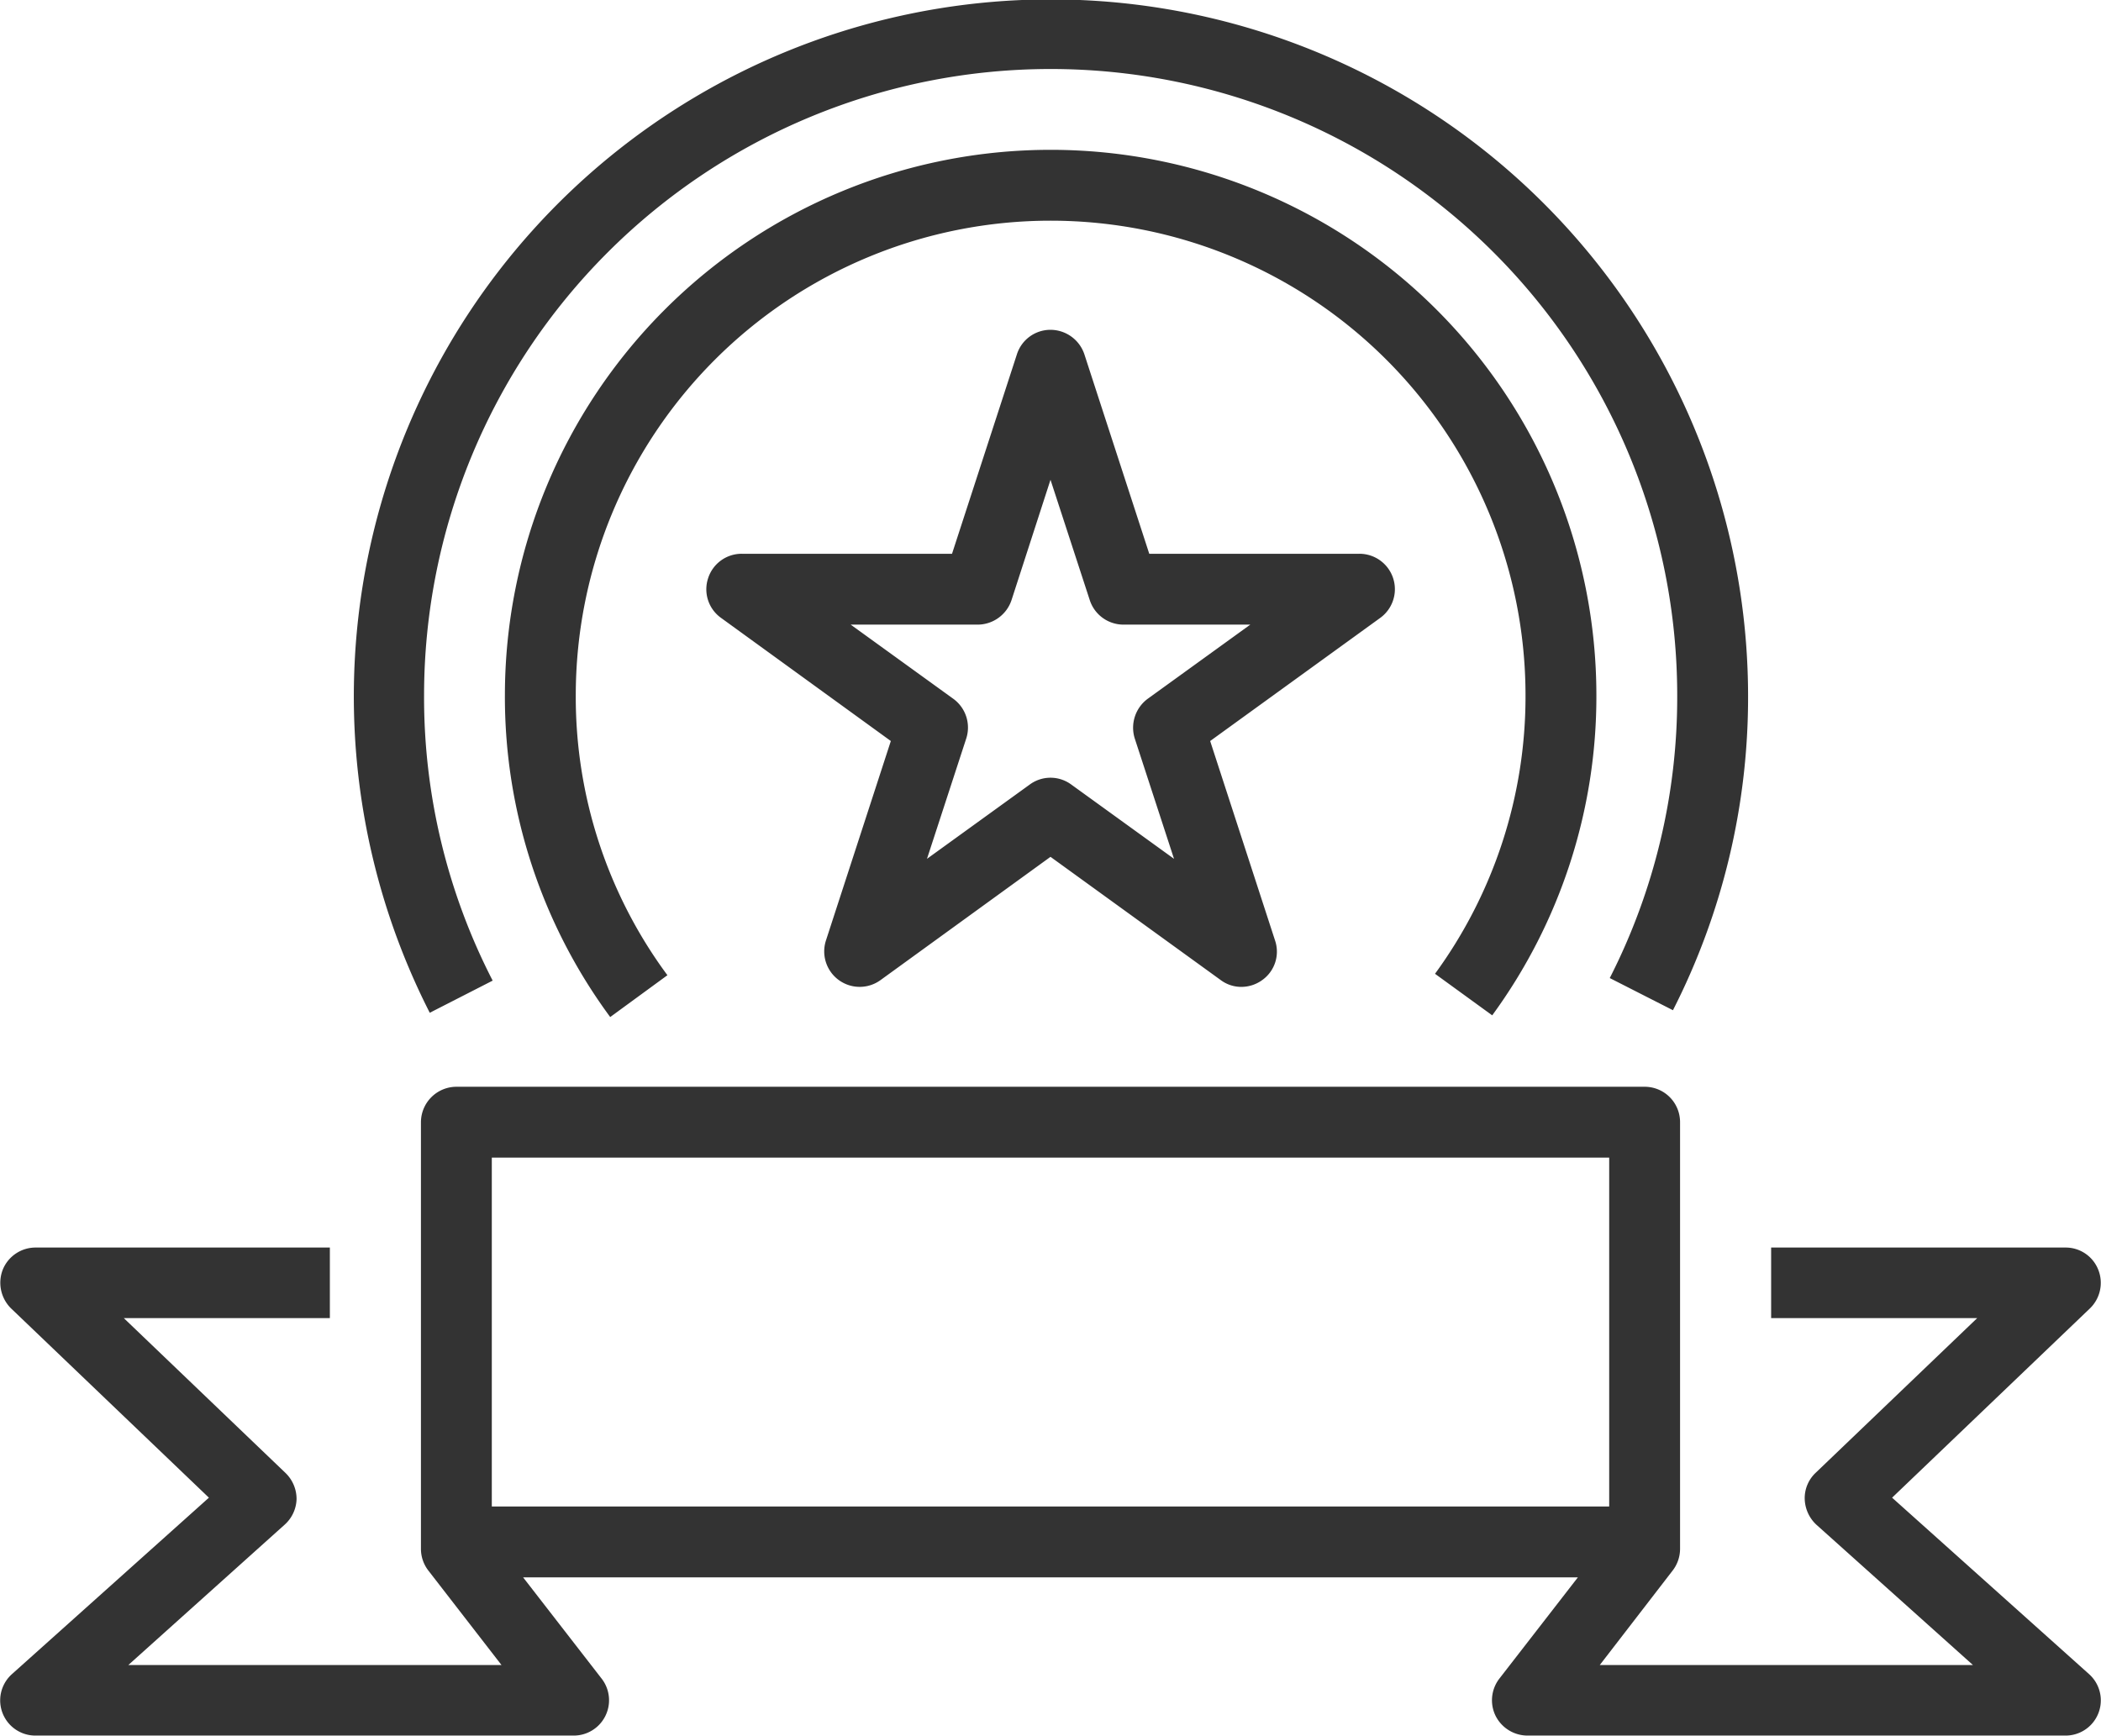 <svg xmlns:xlink="http://www.w3.org/1999/xlink" xmlns="http://www.w3.org/2000/svg" width="73.82" height="61" viewBox="0 0 73.82 61" data-prefix="ipek1nxj9"><path d="M66.48 52.63l6.92 6.2a1.237 1.237 0 0 1-.83 2.16h-18.9a1.26 1.26 0 0 1-1.12-.69 1.244 1.244 0 0 1 .13-1.31l2.76-3.56H18.38l2.76 3.56a1.241 1.241 0 0 1-.99 2H1.26a1.237 1.237 0 0 1-.84-2.16l6.92-6.2-6.95-6.65a1.267 1.267 0 0 1-.29-1.37 1.243 1.243 0 0 1 1.16-.77h10.33v2.48H4.35l5.68 5.44a1.27 1.27 0 0 1 .39.92 1.255 1.255 0 0 1-.42.9l-5.49 4.93h13.11l-2.57-3.32a1.248 1.248 0 0 1-.26-.76V39.44a1.25 1.25 0 0 1 1.25-1.25h41.75a1.242 1.242 0 0 1 1.24 1.25v14.99a1.248 1.248 0 0 1-.26.76l-2.56 3.32h13.11l-5.5-4.93a1.284 1.284 0 0 1-.41-.9 1.223 1.223 0 0 1 .38-.92l5.68-5.44h-7.24v-2.48h10.34a1.23 1.23 0 0 1 1.15.77 1.249 1.249 0 0 1-.29 1.37zm-49.2-11.95v12.26h39.26V40.68H17.28zm7.6-20.36a1.237 1.237 0 0 1 1.18-.86h7.39l2.28-7.01a1.237 1.237 0 0 1 1.18-.86 1.259 1.259 0 0 1 1.19.86l2.28 7.01h7.38a1.245 1.245 0 0 1 .74 2.25l-5.98 4.33 2.28 7.01a1.224 1.224 0 0 1-.45 1.39 1.25 1.25 0 0 1-.73.24 1.206 1.206 0 0 1-.73-.24l-5.98-4.33-5.97 4.33a1.246 1.246 0 0 1-1.92-1.39l2.28-7.01-5.97-4.33a1.234 1.234 0 0 1-.45-1.39zm8.62 4.24a1.249 1.249 0 0 1 .45 1.39l-1.38 4.23 3.61-2.61a1.23 1.23 0 0 1 1.46 0l3.61 2.61-1.38-4.23a1.264 1.264 0 0 1 .45-1.39l3.61-2.61h-4.46a1.246 1.246 0 0 1-1.18-.86l-1.38-4.23-1.37 4.23a1.259 1.259 0 0 1-1.19.86h-4.46zM21.44 35.74a18.946 18.946 0 0 1-3.7-11.3 19.175 19.175 0 0 1 38.35 0 18.976 18.976 0 0 1-3.66 11.24l-2.01-1.46a16.52 16.52 0 0 0 3.18-9.78 16.685 16.685 0 0 0-33.37 0 16.438 16.438 0 0 0 3.22 9.83zm35.12-1.37a21.719 21.719 0 0 0 2.37-9.93 22.015 22.015 0 0 0-44.03 0 21.746 21.746 0 0 0 2.41 10.02l-2.21 1.13a24.494 24.494 0 1 1 46.32-11.15 24.224 24.224 0 0 1-2.64 11.06z" fill-rule="evenodd" class="path-ifclwmuyp" fill="#333333"></path></svg>
